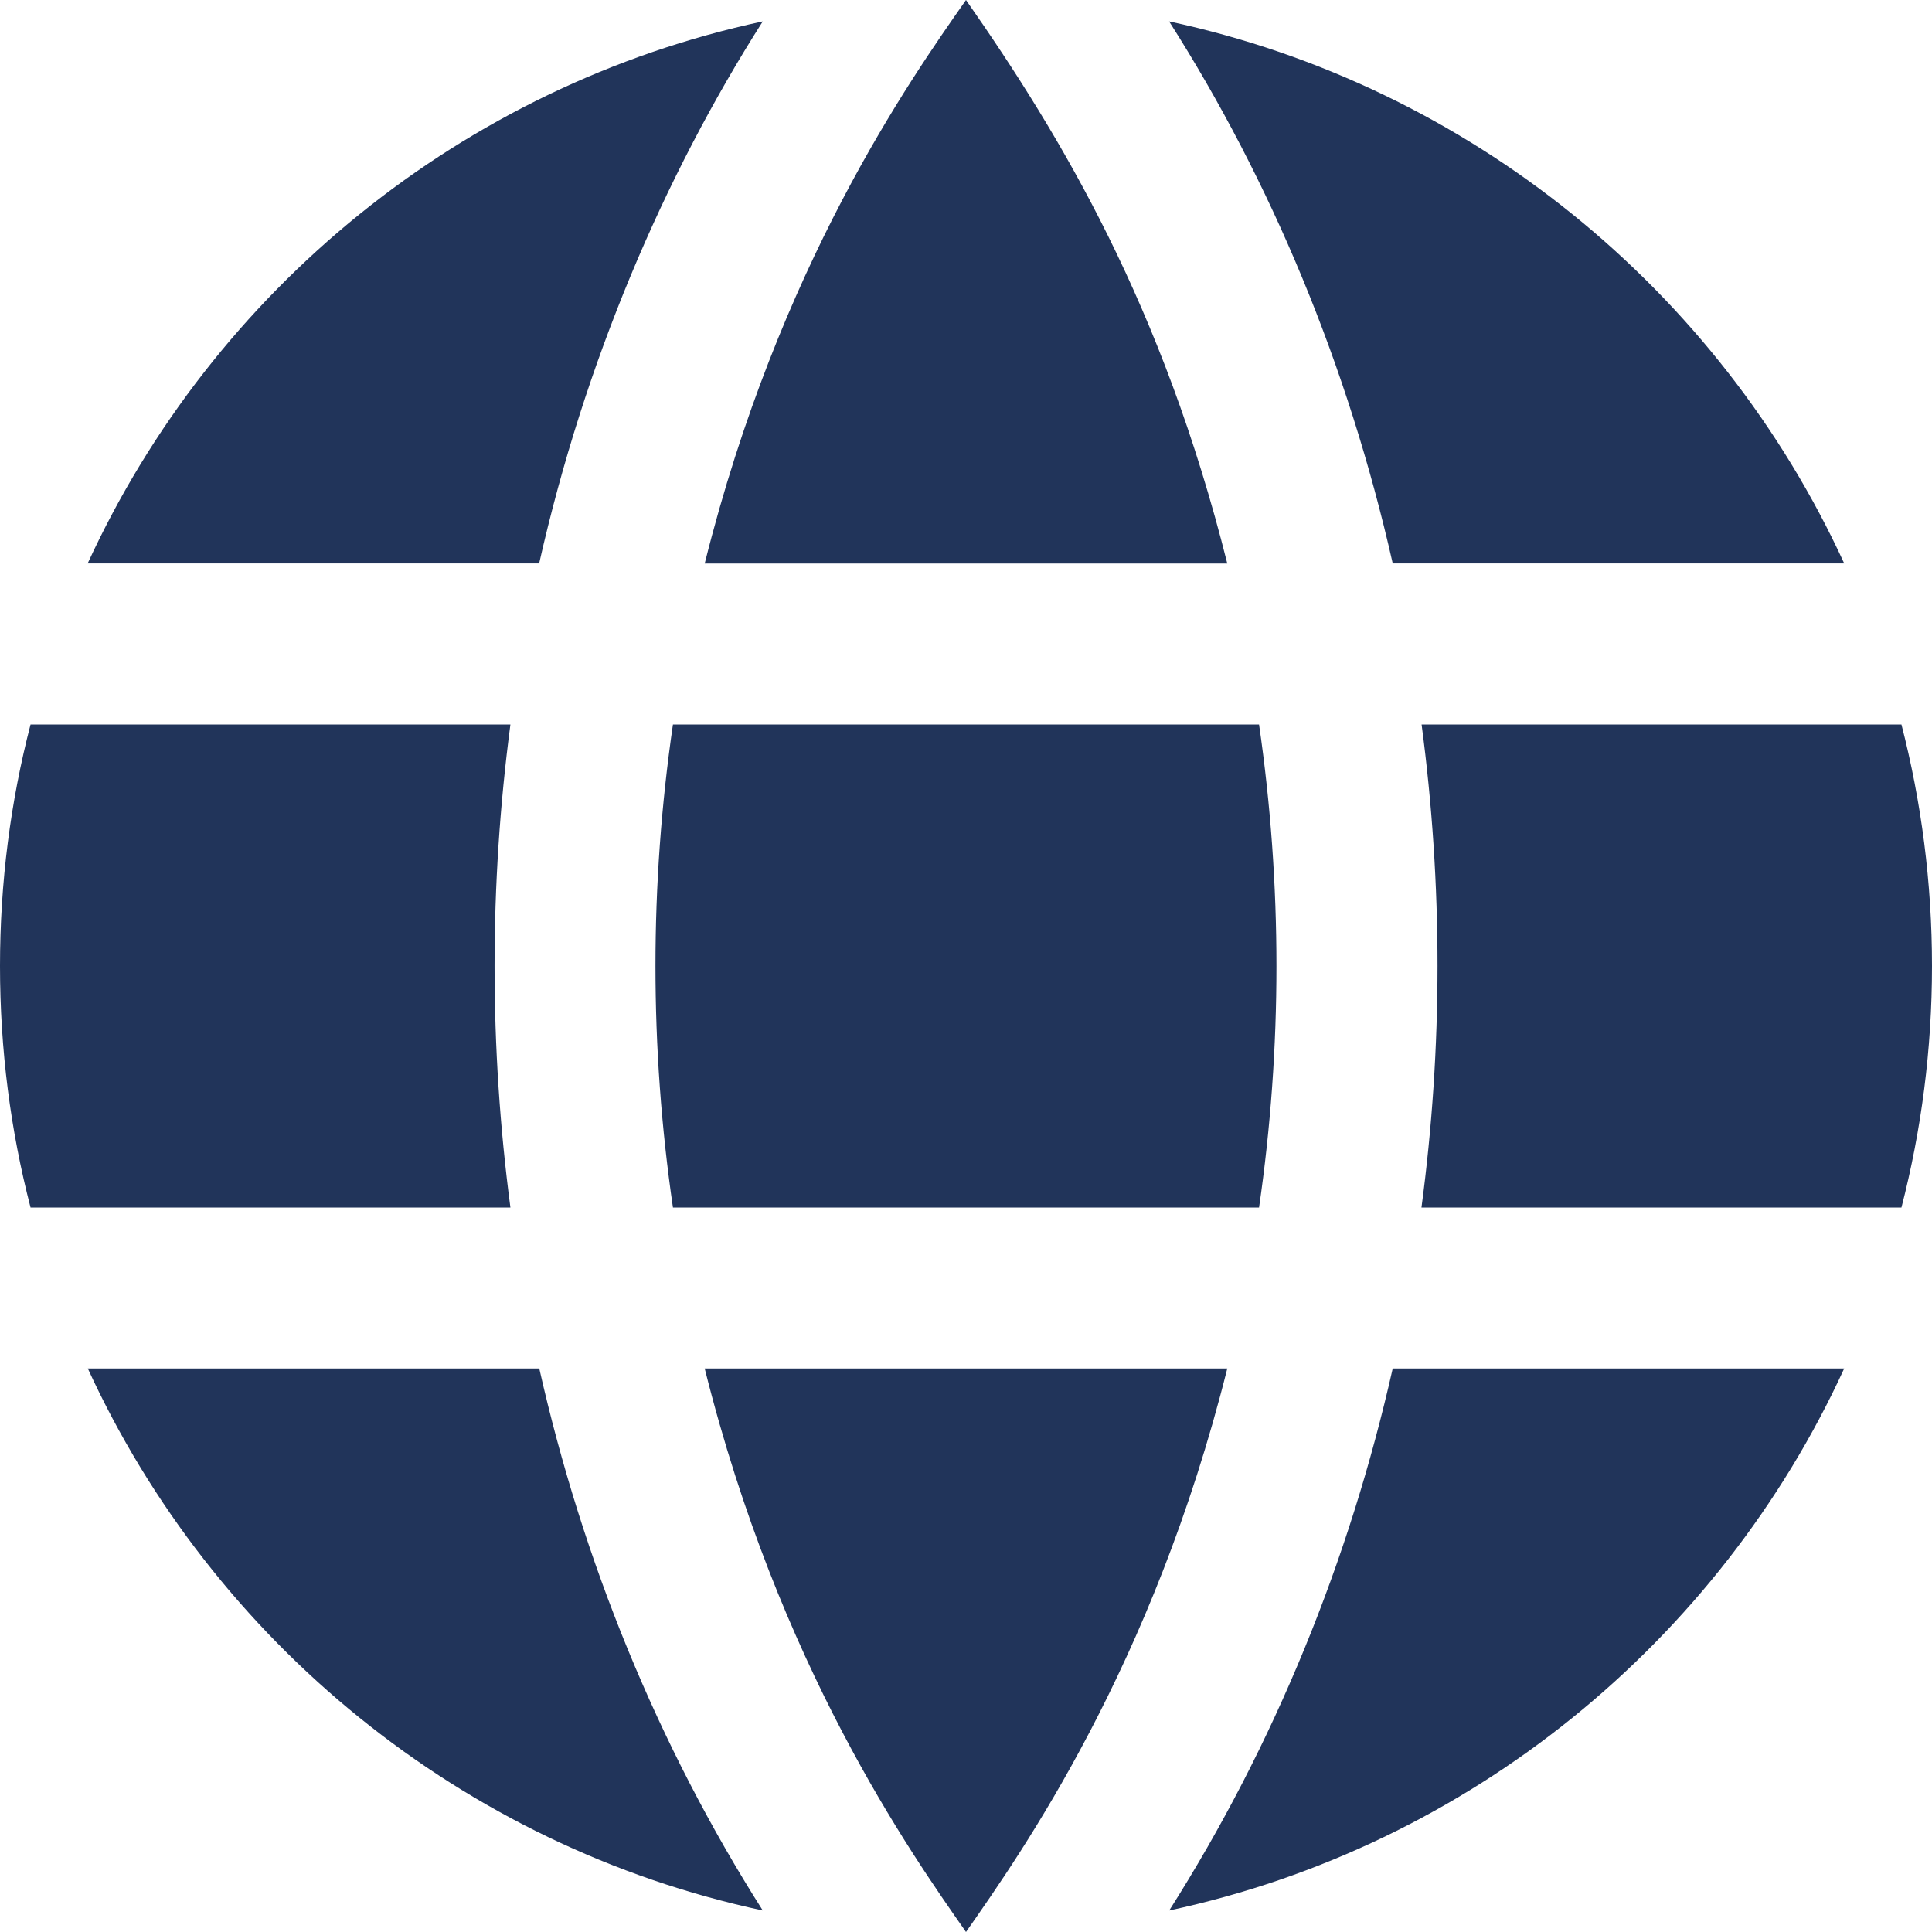 <svg width="16" height="16" viewBox="0 0 16 16" fill="none" xmlns="http://www.w3.org/2000/svg">
<path id="Vector" fill-rule="evenodd" clip-rule="evenodd" d="M10.164 11.333C9.546 13.801 8.466 15.333 8 16C7.534 15.333 6.453 13.801 5.836 11.333H10.164ZM15.273 11.333C14.235 13.594 12.173 15.289 9.683 15.822C10.559 14.443 11.177 12.914 11.534 11.333H15.273ZM0.727 11.333H4.466C4.825 12.924 5.446 14.452 6.317 15.822C3.827 15.289 1.765 13.594 0.727 11.333ZM10.427 10H5.573C5.38 8.677 5.38 7.324 5.573 6H10.427C10.619 7.324 10.619 8.677 10.427 10ZM4.227 10H0.253C0.087 9.361 0 8.691 0 8C0 7.309 0.087 6.639 0.253 6H4.227C4.052 7.325 4.052 8.675 4.227 10ZM15.747 10H11.772C11.949 8.675 11.949 7.325 11.773 6H15.747C15.912 6.639 16 7.309 16 8C16 8.691 15.912 9.361 15.747 10ZM10.164 4.667H5.836C6.453 2.199 7.533 0.667 8 0C8.796 1.139 9.629 2.533 10.164 4.667ZM4.465 4.666H0.726C1.765 2.406 3.827 0.711 6.317 0.177C5.493 1.471 4.841 3.002 4.465 4.666ZM15.273 4.666H11.534C11.163 3.025 10.525 1.499 9.682 0.177C12.173 0.711 14.235 2.406 15.273 4.666Z" fill="#21345A"/>
</svg>
